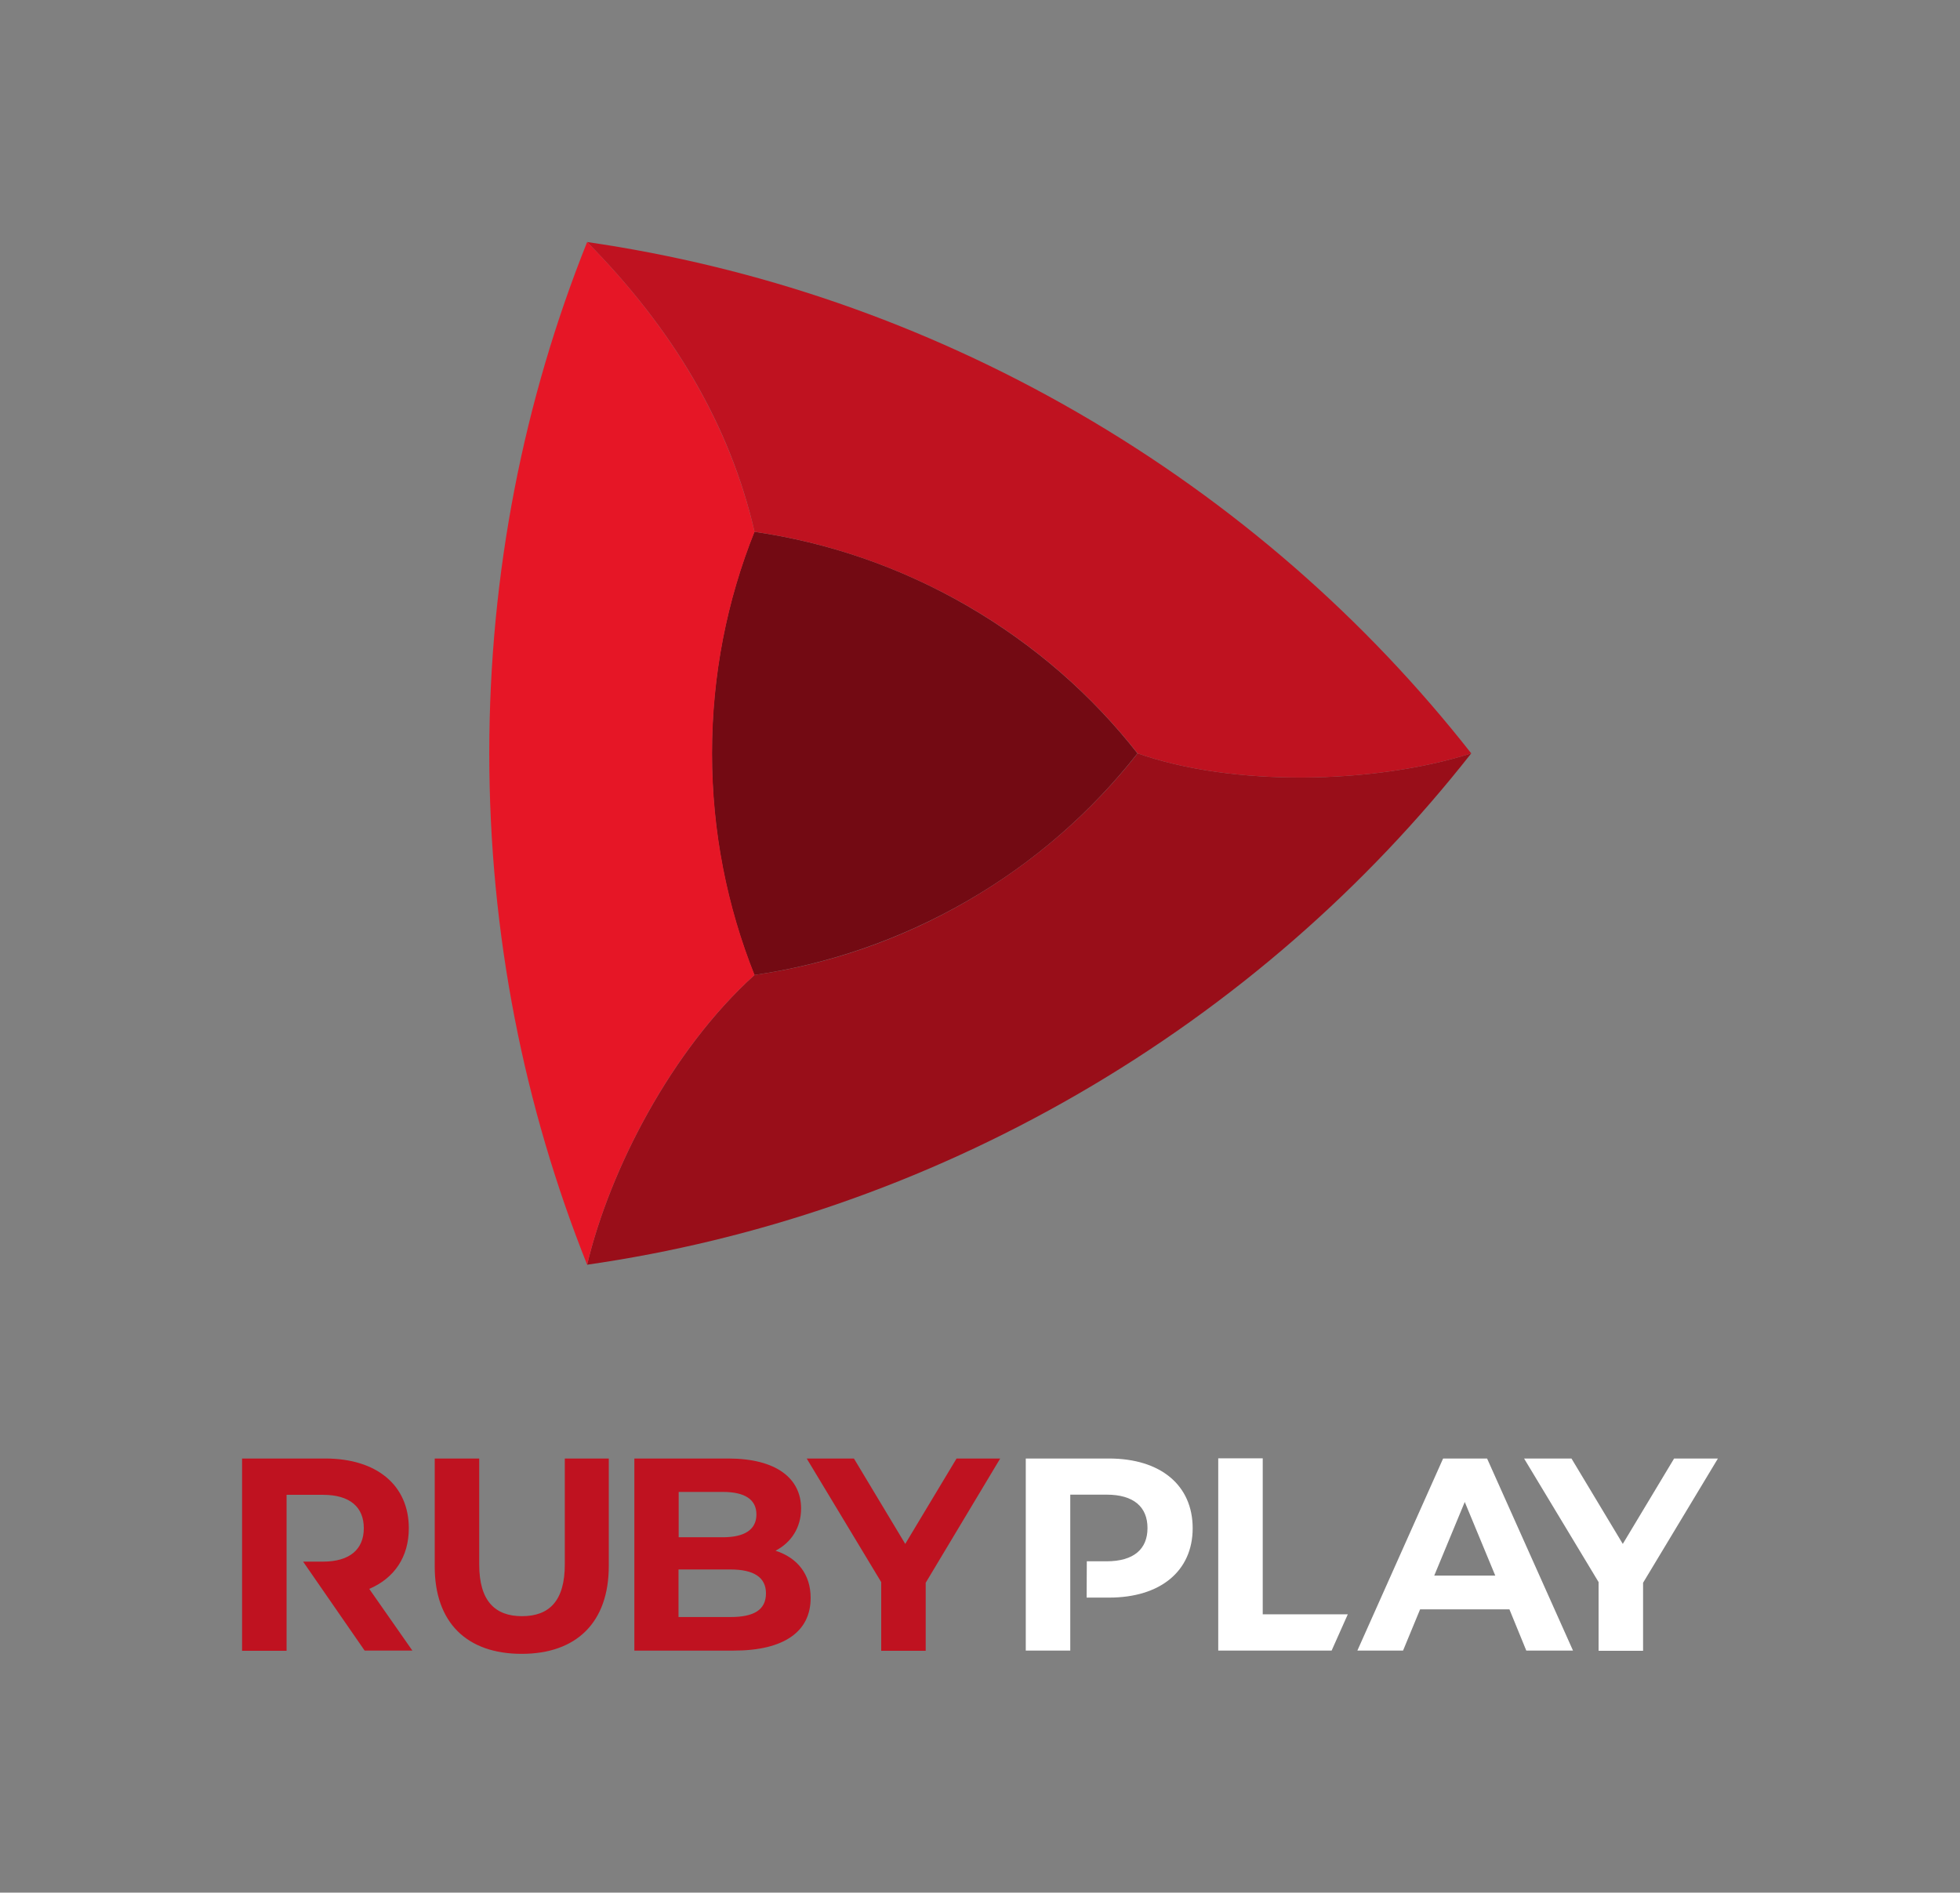 <?xml version="1.0" encoding="UTF-8"?>
<svg xmlns="http://www.w3.org/2000/svg" xmlns:xlink="http://www.w3.org/1999/xlink" version="1.1" id="Logo_x5F_02_x5F_colour" x="0px" y="0px" viewBox="0 0 1149.7 1110.4" style="enable-background:new 0 0 1149.7 1110.4;" xml:space="preserve"><rect x="0" y="0" width="1149.7" height="1110.4" fill="#808080" stroke="none"/> <style type="text/css"> .st0{fill:#730A13;} .st1{fill:#990E19;} .st2{fill:#BF1220;} .st3{fill:#E61626;} .st4{fill:#FFFFFF;} </style> <g> <path class="st0" d="M567.3,355.4c-39.7-23-82.1-37.2-124.8-43.4c-16.1,40.2-24.9,84.1-24.9,130c0,45.9,8.8,89.8,24.9,130 c0,0,0,0,0,0c42.8-6.2,85.1-20.5,124.8-43.4s73.2-52.6,99.9-86.6C640.6,408,607,378.4,567.3,355.4z"></path> <path class="st1" d="M667.3,442L667.3,442c-26.7,34-60.2,63.6-99.9,86.6c-39.7,23-82,37.3-124.8,43.4c-48.8,44.1-85,114.4-98.2,170 l0,0c98.7-14.2,196.4-47.2,288-100.2c91.6-53,169-121.4,230.6-199.8C806,460.2,722.6,461.6,667.3,442z"></path> <path class="st2" d="M632.4,242.2c-91.6-53-189.4-85.9-288-100.2c0,0,0,0,0,0v0c50.3,50.9,83.8,107.3,98.2,170 c42.7,6.2,85.1,20.5,124.8,43.4c39.7,23,73.2,52.5,99.9,86.6l0,0c55.3,19.6,138.7,18.2,195.7,0C801.4,363.5,724,295.2,632.4,242.2z "></path> </g> <path class="st3" d="M417.7,442c0-45.9,8.8-89.8,24.9-130c-14.5-62.6-47.9-119.1-98.2-170v0C307.3,234.7,287,336,287,442 c0,106,20.4,207.3,57.4,300c13.2-55.6,49.4-126,98.2-170v0C426.6,531.8,417.7,487.9,417.7,442z"></path> <path class="st2" d="M241.9,968.4h-28l-36.1-52.2h11.6c16,0,24-7.4,24-19.6c0-12.4-8.1-19.6-24-19.6h-21.3v91.5H142V855.7h48.8 c30.1,0,49,15.6,49,40.9c0,16.9-8.5,29.3-23.2,35.6L241.9,968.4z M306,970.3c32.1,0,51.1-18.4,51.1-51.5v-63.1h-25.8v62.2 c0,21.4-9.2,30.3-25.1,30.3c-15.8,0-25.1-8.9-25.1-30.3v-62.2h-26.1v63.1C254.9,952,273.9,970.3,306,970.3z M454.9,909.8 c9.2-4.8,15-13.5,15-24.8c0-17.6-14.5-29.3-42.7-29.3h-55.1v112.7h58.3c29.7,0,45.1-11.3,45.1-30.8 C475.6,923.5,467.5,913.8,454.9,909.8z M424,875.3c12.7,0,19.7,4.3,19.7,13.2c0,8.9-6.9,13.4-19.7,13.4h-25.9v-26.6H424z M428.5,948.7h-30.5v-27.9h30.5c13.5,0,20.8,4.5,20.8,14C449.3,944.6,442.1,948.7,428.5,948.7z M586.7,855.7h-25.6L531,905.8 l-30.1-50.1h-27.7l43.7,72.5v40.3h26.1v-39.9L586.7,855.7z"></path> <path class="st4" d="M699.6,896.6c0,25.1-18.9,40.7-49,40.7h-13.2l0.1-21.3h11.6c16,0,24-7.2,24-19.5c0-12.4-8.1-19.6-24-19.6h-21.3 v91.5h-26.1V855.7h48.8C680.7,855.7,699.6,871.3,699.6,896.6z M714.6,968.4h66.5l9.5-21.3h-49.9v-91.5h-26.1V968.4z M895.3,968.4 h27.4l-50.4-112.7h-25.8l-50.3,112.7h26.8l10-24.2h52.4L895.3,968.4z M841.3,924.4l17.9-43.2l17.9,43.2H841.3z M1007.7,855.7H982 l-30.1,50.1l-30.1-50.1H894l43.7,72.5v40.3h26.1v-39.9L1007.7,855.7z"></path> </svg>

